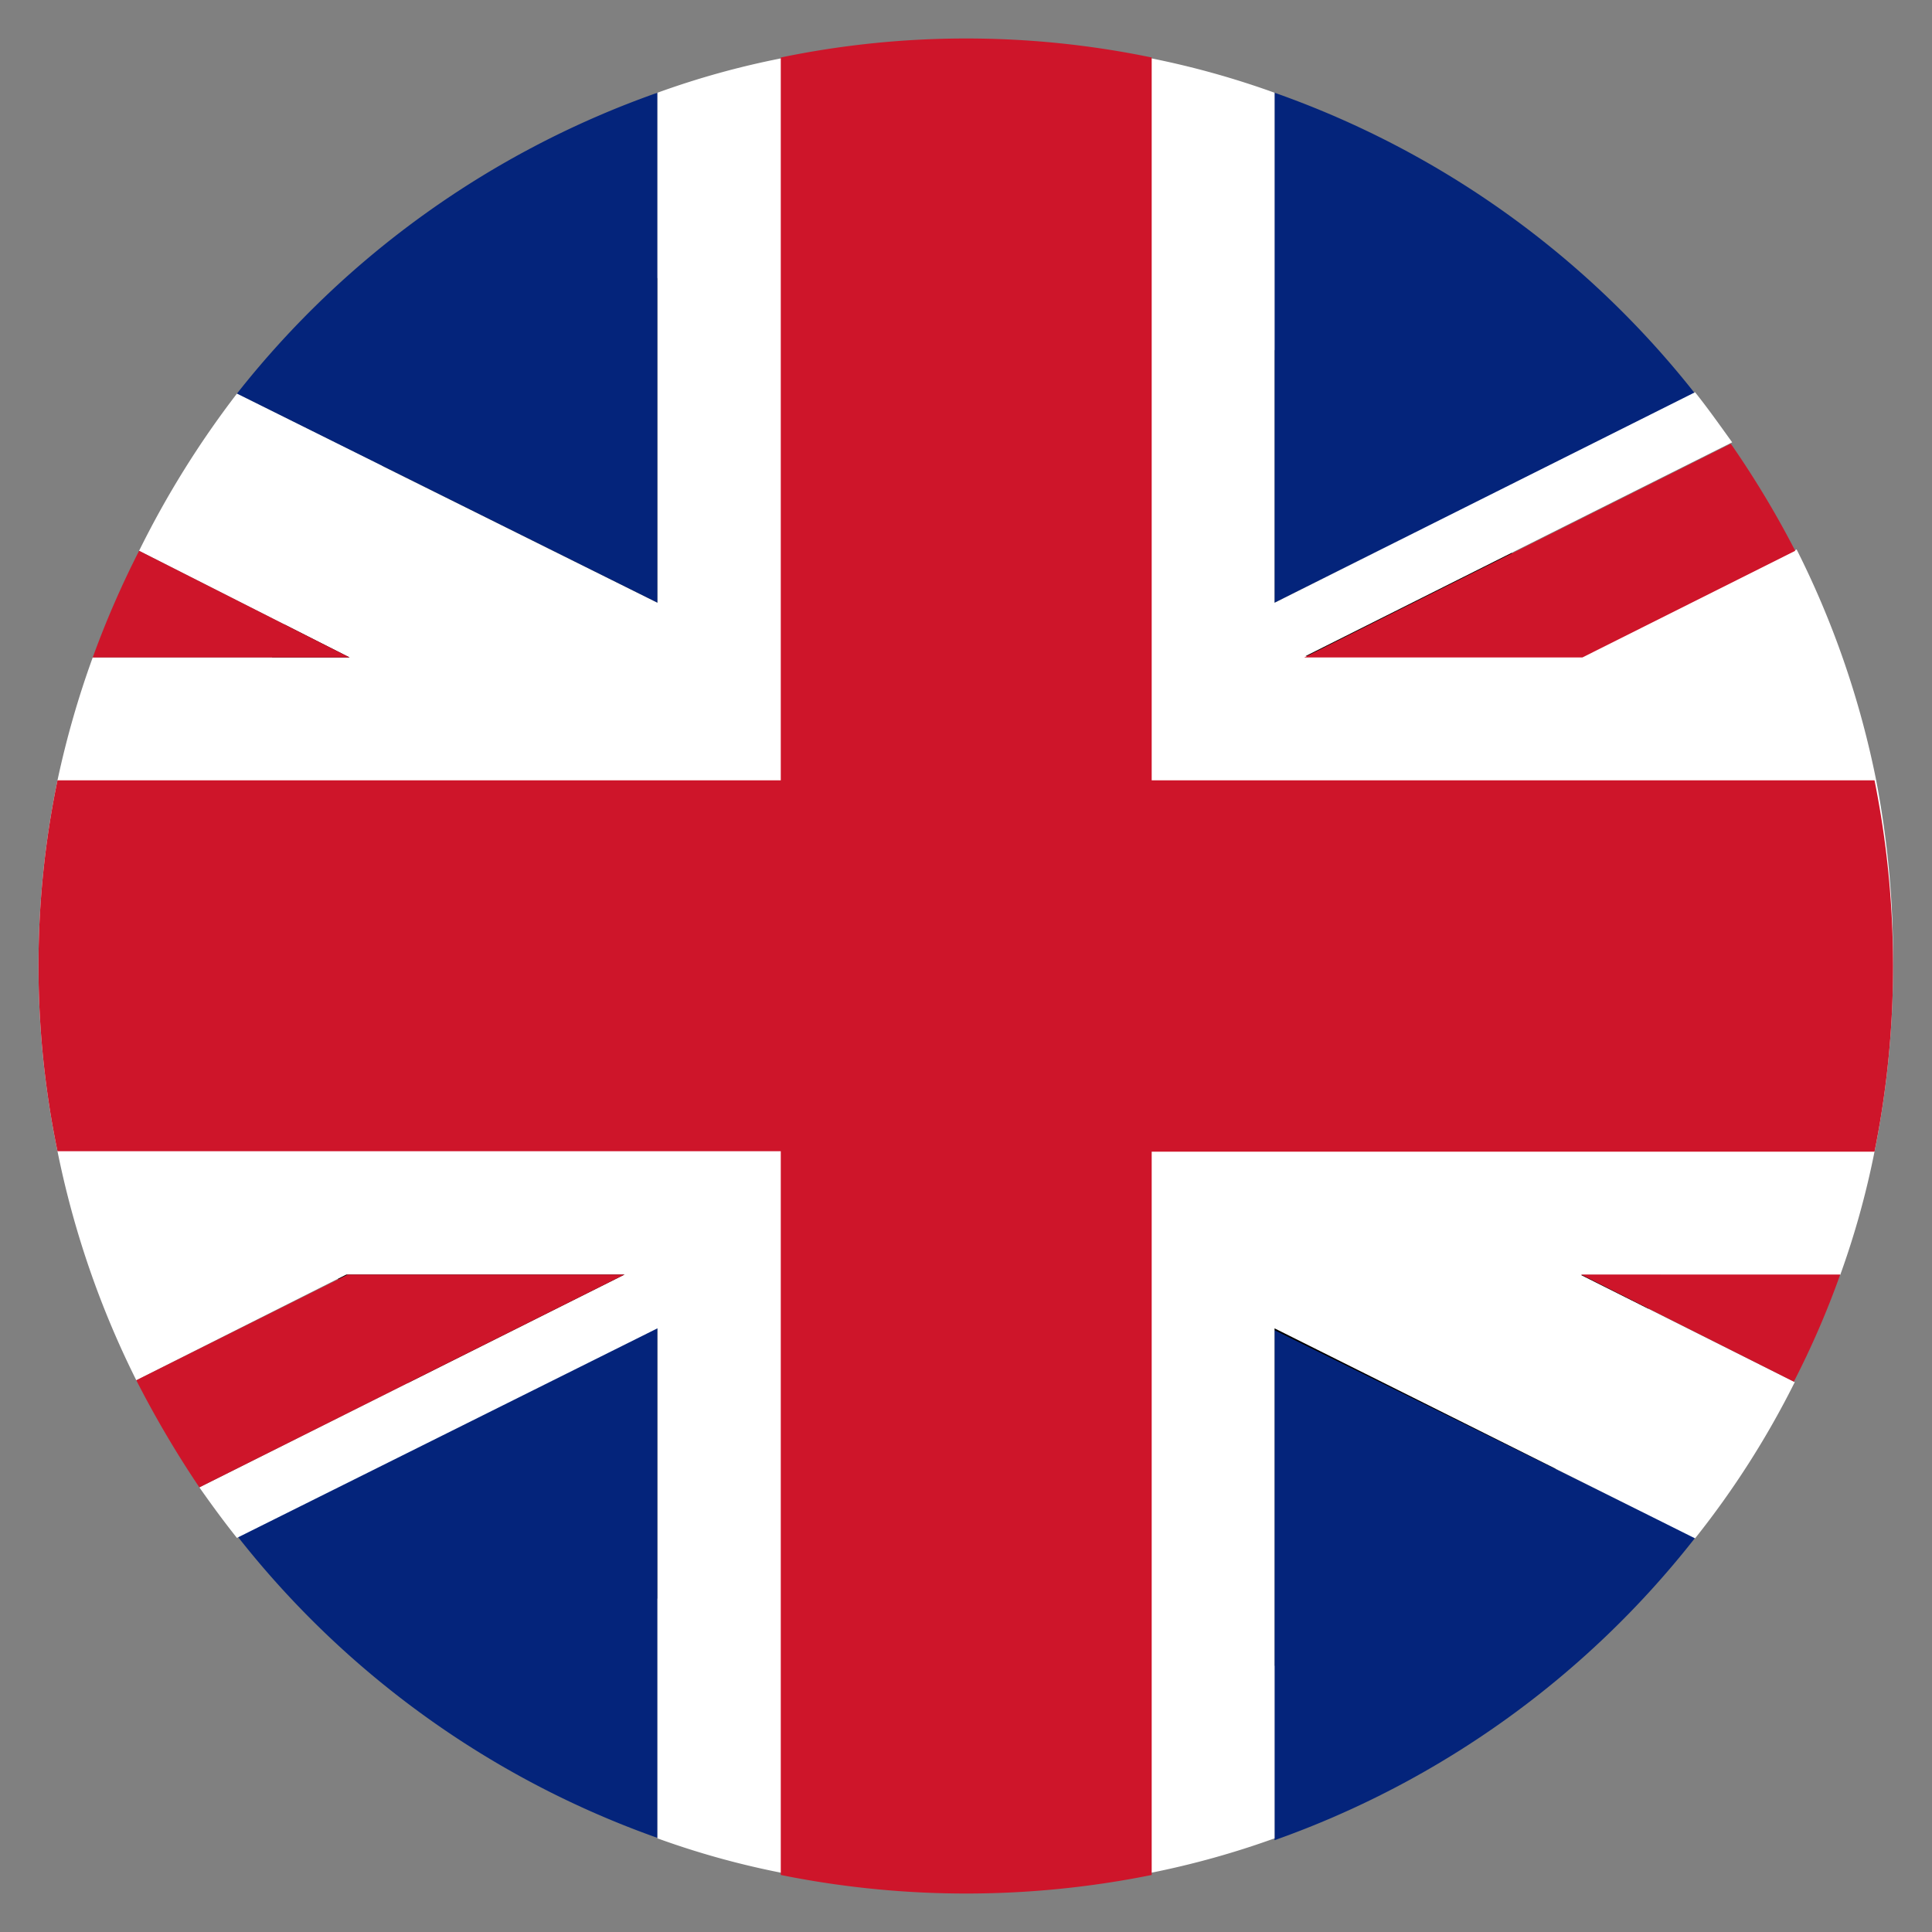 <svg id="Layer_1" data-name="Layer 1" xmlns="http://www.w3.org/2000/svg" viewBox="0 0 41.67 41.67"><rect x="0" y="0" width="41.67" height="41.67" fill="#808080" stroke="none"/><defs><style>.cls-1{fill:#04247b;}.cls-2{fill:#fff;}.cls-3{fill:#ce152a;}.cls-4{fill:none;}</style></defs><path d="M31.31,10.48C37.8,17,38.37,27,32.57,32.76S16.78,38,10.28,31.5,3.23,15,9,9.21,24.82,4,31.31,10.48Z"/><path class="cls-1" d="M14.18,2V13L5.11,8.49A20,20,0,0,1,14.18,2Z"/><path class="cls-1" d="M36.56,8.49,27.49,13V2A20,20,0,0,1,36.56,8.49Z"/><path class="cls-1" d="M14.18,28.64v11a20,20,0,0,1-9.07-6.52Z"/><path class="cls-1" d="M36.56,33.17a20,20,0,0,1-9.07,6.52v-11Z"/><path class="cls-2" d="M40.83,20.84a20.22,20.22,0,0,1-.4,4,18.35,18.35,0,0,1-.74,2.66H34.1l4.61,2.31a19.08,19.08,0,0,1-2.15,3.37l-9.07-4.53v11a18.58,18.58,0,0,1-2.65.74,20.2,20.2,0,0,1-8,0,18,18,0,0,1-2.66-.74v-11L5.11,33.17c-.28-.35-.55-.72-.81-1.09l9.17-4.59h-6L2.94,29.77a19.77,19.77,0,0,1-1.7-4.94,19.72,19.72,0,0,1,0-8A20,20,0,0,1,2,14.18H7.54L3,11.88A20.29,20.29,0,0,1,5.11,8.49L14.18,13V2a18,18,0,0,1,2.66-.74,19.72,19.72,0,0,1,8,0A18.58,18.58,0,0,1,27.49,2V13l9.07-4.54c.28.35.54.72.8,1.08l-9.2,4.61h6l4.59-2.3a19.6,19.6,0,0,1,1.71,4.95A20.35,20.35,0,0,1,40.83,20.84Z"/><path class="cls-3" d="M7.54,14.18H2a20.37,20.37,0,0,1,1-2.3Z"/><path class="cls-3" d="M39.69,27.49a18.83,18.83,0,0,1-1,2.31L34.1,27.49Z"/><path class="cls-3" d="M38.72,11.88l-4.59,2.3h-6l9.2-4.61A20.56,20.56,0,0,1,38.72,11.88Z"/><path class="cls-3" d="M13.47,27.49,4.3,32.08a22.2,22.2,0,0,1-1.36-2.31L7.5,27.49Z"/><path class="cls-3" d="M40.83,20.84a20.22,20.22,0,0,1-.4,4H24.84v15.6a20.2,20.2,0,0,1-8,0V24.83H1.24a19.72,19.72,0,0,1,0-8h15.6V1.24a19.72,19.72,0,0,1,8,0V16.83H40.43A20.35,20.35,0,0,1,40.83,20.84Z"/><circle class="cls-4" cx="20.83" cy="20.83" r="20.83"/></svg>